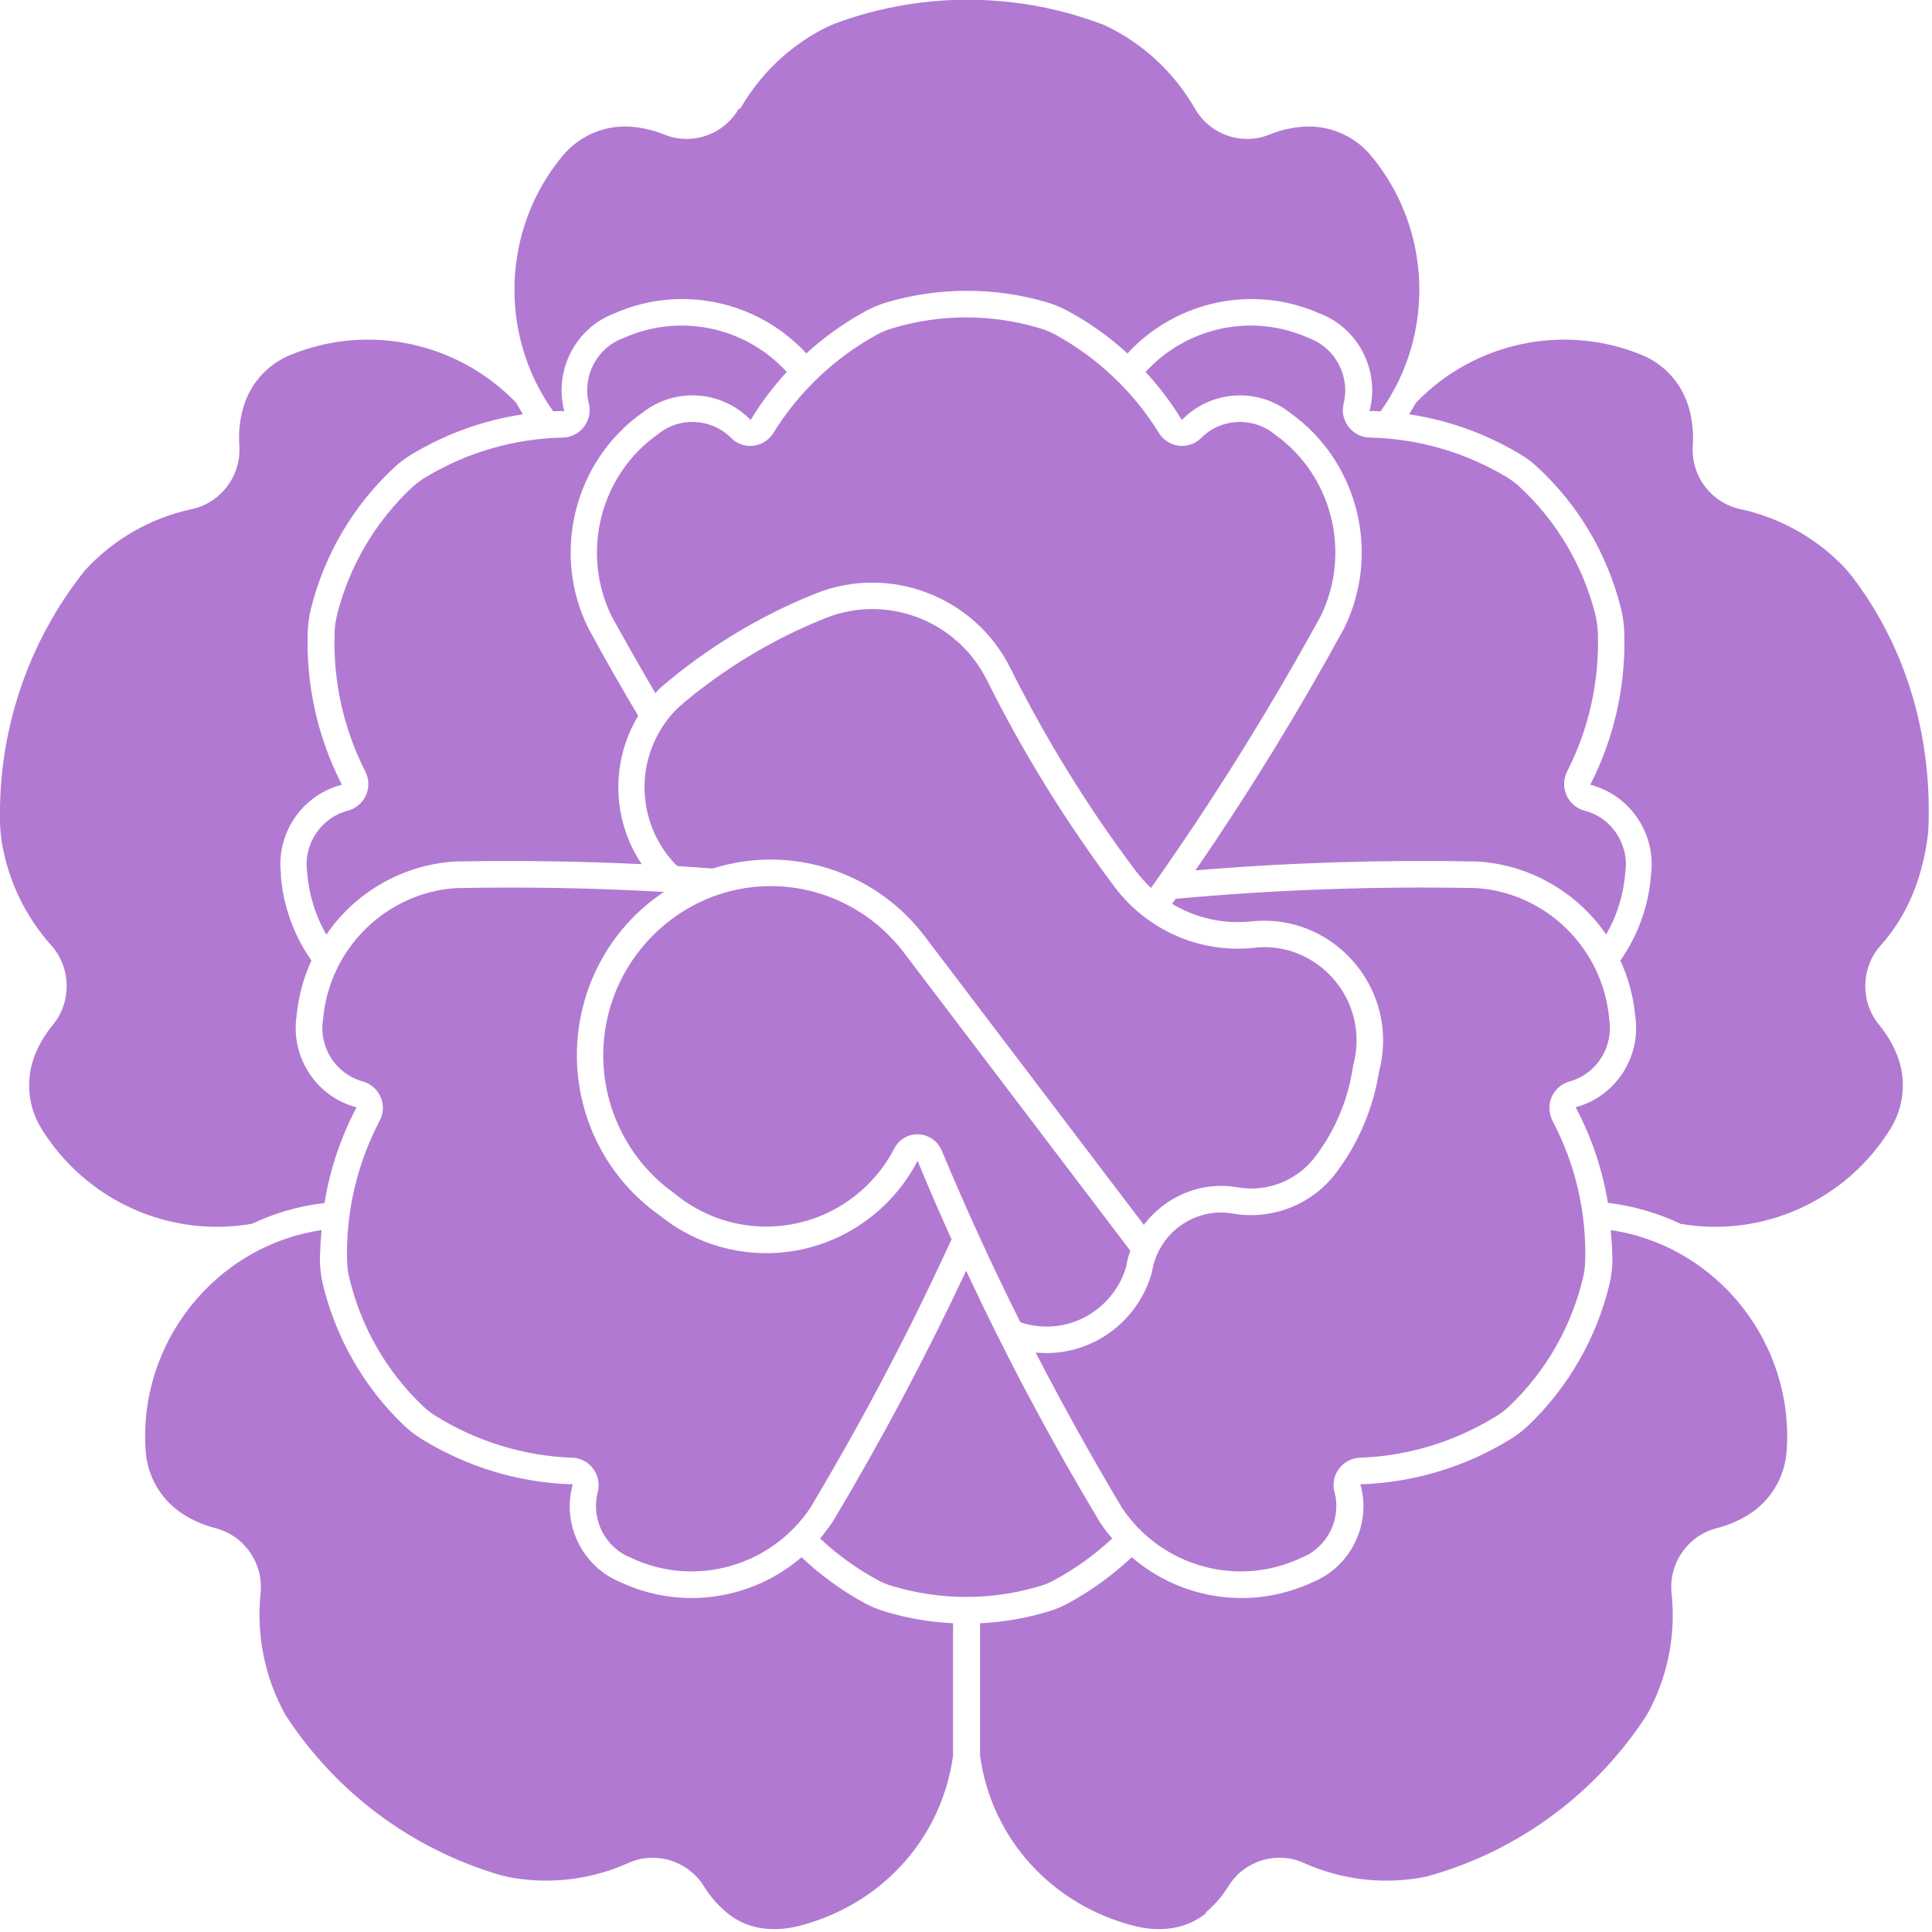 <?xml version="1.0" encoding="UTF-8" standalone="no"?>
<!DOCTYPE svg PUBLIC "-//W3C//DTD SVG 1.1//EN" "http://www.w3.org/Graphics/SVG/1.1/DTD/svg11.dtd">
<svg width="100%" height="100%" viewBox="0 0 600 600" version="1.1" xmlns="http://www.w3.org/2000/svg" xmlns:xlink="http://www.w3.org/1999/xlink" xml:space="preserve" xmlns:serif="http://www.serif.com/" style="fill-rule:evenodd;clip-rule:evenodd;stroke-linejoin:round;stroke-miterlimit:2;">
    <g transform="matrix(1,0,0,1,-0.523,-0.574)">
        <g transform="matrix(51.487,0,0,51.938,-26.424,-14795.3)">
            <path d="M7.795,296.312C7.849,296.267 7.896,296.214 7.933,296.154C8.028,296.001 8.224,295.942 8.388,296.015C8.619,296.118 8.877,296.147 9.126,296.097C9.658,295.953 10.122,295.623 10.432,295.167C10.452,295.139 10.47,295.108 10.485,295.077C10.589,294.869 10.631,294.635 10.606,294.403C10.587,294.224 10.704,294.057 10.879,294.013C10.948,293.996 11.013,293.968 11.073,293.931C11.204,293.848 11.289,293.708 11.3,293.553C11.347,292.906 10.88,292.325 10.239,292.231C10.245,292.293 10.249,292.356 10.249,292.418C10.248,292.463 10.242,292.508 10.232,292.552C10.154,292.875 9.984,293.169 9.743,293.398C9.71,293.429 9.674,293.456 9.636,293.48C9.363,293.647 9.05,293.741 8.729,293.751C8.797,293.991 8.67,294.245 8.439,294.337C8.078,294.504 7.652,294.445 7.35,294.187C7.235,294.294 7.107,294.386 6.969,294.461C6.929,294.482 6.888,294.5 6.845,294.512C6.712,294.552 6.574,294.575 6.435,294.582L6.435,295.374C6.505,295.878 6.877,296.271 7.371,296.393C7.521,296.43 7.681,296.412 7.801,296.313L7.795,296.312Z" style="fill:rgb(178,121,210);fill-rule:nonzero;"/>
        </g>
        <g transform="matrix(51.487,0,0,51.938,-26.424,-14795.3)">
            <path d="M1.822,294.013C1.997,294.057 2.114,294.224 2.095,294.403C2.069,294.655 2.121,294.909 2.245,295.13C2.547,295.591 3.004,295.93 3.533,296.085C3.566,296.095 3.601,296.102 3.636,296.107C3.866,296.142 4.101,296.11 4.314,296.015C4.478,295.942 4.673,296.002 4.769,296.154C4.806,296.214 4.853,296.267 4.907,296.312C5.026,296.412 5.186,296.43 5.337,296.393C5.83,296.271 6.202,295.878 6.272,295.374L6.272,294.582C6.133,294.575 5.996,294.552 5.862,294.512C5.819,294.5 5.778,294.482 5.738,294.461C5.6,294.386 5.472,294.294 5.358,294.187C5.055,294.445 4.629,294.504 4.268,294.337C4.039,294.246 3.913,293.996 3.976,293.758C3.976,293.757 3.977,293.755 3.977,293.754C3.977,293.751 3.974,293.748 3.971,293.748C3.969,293.748 3.967,293.749 3.966,293.751C3.647,293.74 3.338,293.646 3.066,293.48C3.028,293.456 2.992,293.429 2.959,293.398C2.718,293.169 2.548,292.875 2.47,292.552C2.46,292.508 2.454,292.463 2.453,292.418C2.454,292.356 2.457,292.293 2.463,292.231C1.822,292.325 1.355,292.906 1.402,293.553C1.413,293.708 1.498,293.848 1.63,293.931C1.689,293.968 1.754,293.996 1.823,294.013L1.822,294.013Z" style="fill:rgb(178,121,210);fill-rule:nonzero;"/>
        </g>
        <g transform="matrix(51.487,0,0,51.938,-26.424,-14795.3)">
            <path d="M10.656,292.193C11.155,292.28 11.659,292.054 11.927,291.624C12.009,291.492 12.024,291.328 11.966,291.184C11.94,291.119 11.903,291.058 11.858,291.004C11.743,290.866 11.747,290.661 11.868,290.528C12.038,290.34 12.125,290.103 12.154,289.852C12.182,289.301 12.031,288.759 11.694,288.322C11.672,288.295 11.649,288.268 11.624,288.244C11.458,288.081 11.249,287.969 11.021,287.92C10.845,287.883 10.721,287.72 10.734,287.54C10.739,287.47 10.732,287.399 10.715,287.331C10.677,287.18 10.57,287.056 10.426,286.998C9.957,286.807 9.416,286.921 9.064,287.284C9.051,287.307 9.037,287.33 9.023,287.353C9.259,287.388 9.486,287.469 9.692,287.591C9.731,287.614 9.767,287.641 9.8,287.672C10.045,287.897 10.218,288.188 10.3,288.511C10.311,288.554 10.318,288.599 10.32,288.644C10.333,288.962 10.264,289.278 10.119,289.561C10.116,289.563 10.116,289.567 10.119,289.569C10.357,289.631 10.514,289.863 10.482,290.107C10.468,290.291 10.404,290.468 10.297,290.619C10.346,290.724 10.376,290.837 10.387,290.952C10.423,291.196 10.269,291.431 10.031,291.495C10.029,291.498 10.029,291.501 10.031,291.503C10.125,291.68 10.189,291.871 10.222,292.068C10.373,292.086 10.521,292.128 10.659,292.193L10.656,292.193Z" style="fill:rgb(178,121,210);fill-rule:nonzero;"/>
        </g>
        <g transform="matrix(51.487,0,0,51.938,-26.424,-14795.3)">
            <path d="M8.628,287.288C8.668,287.125 8.578,286.956 8.42,286.898C8.083,286.746 7.684,286.828 7.433,287.1C7.514,287.186 7.586,287.28 7.648,287.381C7.649,287.383 7.651,287.384 7.653,287.384C7.655,287.384 7.657,287.383 7.658,287.381C7.833,287.208 8.113,287.192 8.306,287.345C8.716,287.634 8.854,288.184 8.631,288.632C8.357,289.13 8.058,289.613 7.734,290.08C8.3,290.033 8.868,290.016 9.436,290.027C9.747,290.046 10.033,290.207 10.211,290.463C10.278,290.35 10.317,290.222 10.327,290.09C10.351,289.924 10.244,289.764 10.081,289.723C10.009,289.704 9.958,289.638 9.958,289.564C9.958,289.538 9.964,289.512 9.976,289.489C10.109,289.23 10.173,288.941 10.161,288.65C10.159,288.616 10.154,288.582 10.146,288.549C10.071,288.257 9.913,287.993 9.691,287.788C9.666,287.765 9.639,287.745 9.609,287.727C9.359,287.579 9.075,287.498 8.784,287.492C8.695,287.49 8.623,287.416 8.623,287.327C8.623,287.314 8.625,287.301 8.628,287.288L8.628,287.288Z" style="fill:rgb(178,121,210);fill-rule:nonzero;"/>
        </g>
        <g transform="matrix(51.487,0,0,51.938,-26.424,-14795.3)">
            <path d="M5.908,294.36C6.197,294.446 6.505,294.446 6.794,294.36C6.827,294.351 6.858,294.338 6.888,294.321C7.012,294.254 7.128,294.171 7.232,294.075C7.204,294.043 7.179,294.01 7.156,293.975C6.862,293.489 6.593,292.988 6.351,292.474C6.108,292.988 5.839,293.489 5.546,293.975C5.522,294.01 5.497,294.043 5.47,294.075C5.573,294.171 5.689,294.254 5.813,294.321C5.843,294.338 5.875,294.351 5.907,294.36L5.908,294.36Z" style="fill:rgb(178,121,210);fill-rule:nonzero;"/>
        </g>
        <g transform="matrix(51.487,0,0,51.938,-26.424,-14795.3)">
            <path d="M4.504,292.144C4.686,292.29 4.912,292.369 5.146,292.369C5.528,292.369 5.88,292.156 6.058,291.817C6.124,291.975 6.192,292.131 6.263,292.286C6.009,292.836 5.725,293.371 5.412,293.89C5.176,294.242 4.714,294.371 4.331,294.191C4.174,294.131 4.086,293.961 4.129,293.798C4.133,293.784 4.134,293.77 4.134,293.756C4.134,293.668 4.064,293.595 3.976,293.592C3.685,293.582 3.402,293.496 3.154,293.344C3.125,293.327 3.098,293.306 3.073,293.282C2.854,293.075 2.7,292.808 2.63,292.515C2.622,292.482 2.618,292.448 2.617,292.414C2.609,292.123 2.677,291.835 2.813,291.578C2.826,291.554 2.833,291.528 2.833,291.501C2.833,291.427 2.783,291.362 2.711,291.342C2.549,291.298 2.445,291.137 2.472,290.971C2.508,290.55 2.85,290.214 3.273,290.186C3.691,290.178 4.11,290.185 4.528,290.209C4.2,290.425 4.003,290.792 4.003,291.185C4.003,291.567 4.19,291.926 4.504,292.144L4.504,292.144Z" style="fill:rgb(178,121,210);fill-rule:nonzero;"/>
        </g>
        <g transform="matrix(51.487,0,0,51.938,-26.424,-14795.3)">
            <path d="M8.089,290.543C7.765,290.578 7.445,290.44 7.248,290.181C6.954,289.792 6.695,289.378 6.476,288.942C6.298,288.587 5.873,288.425 5.504,288.571C5.181,288.699 4.882,288.878 4.618,289.103C4.486,289.228 4.411,289.402 4.411,289.583C4.411,289.76 4.482,289.93 4.608,290.054C4.679,290.059 4.75,290.064 4.822,290.069C5.29,289.922 5.802,290.084 6.1,290.473L7.423,292.2C7.554,292.026 7.772,291.938 7.987,291.975C8.166,292.007 8.349,291.935 8.459,291.789C8.579,291.631 8.657,291.445 8.685,291.248C8.699,291.199 8.706,291.148 8.706,291.097C8.706,290.791 8.455,290.539 8.149,290.539C8.129,290.539 8.109,290.541 8.089,290.543L8.089,290.543Z" style="fill:rgb(178,121,210);fill-rule:nonzero;"/>
        </g>
        <g transform="matrix(51.487,0,0,51.938,-26.424,-14795.3)">
            <path d="M8.371,294.191C8.528,294.131 8.616,293.961 8.573,293.798C8.569,293.784 8.567,293.77 8.567,293.756C8.567,293.668 8.638,293.595 8.726,293.592C9.016,293.582 9.3,293.496 9.548,293.344C9.577,293.327 9.604,293.306 9.629,293.282C9.848,293.075 10.002,292.808 10.072,292.515C10.08,292.482 10.084,292.448 10.085,292.414C10.093,292.123 10.025,291.835 9.888,291.578C9.876,291.554 9.869,291.528 9.869,291.501C9.869,291.427 9.919,291.362 9.991,291.342C10.153,291.298 10.256,291.137 10.23,290.971C10.194,290.55 9.852,290.214 9.429,290.186C8.824,290.174 8.218,290.195 7.615,290.25C7.607,290.26 7.6,290.27 7.593,290.28C7.737,290.366 7.905,290.403 8.072,290.385C8.098,290.382 8.124,290.381 8.15,290.381C8.542,290.381 8.866,290.704 8.866,291.097C8.866,291.159 8.858,291.221 8.842,291.281C8.807,291.5 8.719,291.708 8.585,291.885C8.44,292.078 8.198,292.173 7.959,292.132C7.936,292.128 7.912,292.126 7.888,292.126C7.681,292.126 7.503,292.278 7.472,292.482C7.386,292.791 7.088,292.995 6.77,292.963C6.934,293.277 7.107,293.586 7.29,293.89C7.526,294.242 7.987,294.371 8.371,294.191L8.371,294.191Z" style="fill:rgb(178,121,210);fill-rule:nonzero;"/>
        </g>
        <g transform="matrix(51.487,0,0,51.938,-26.424,-14795.3)">
            <path d="M4.599,292.017C4.325,291.828 4.162,291.517 4.162,291.185C4.162,290.63 4.618,290.174 5.172,290.174C5.486,290.174 5.783,290.321 5.974,290.57L7.341,292.354C7.33,292.385 7.322,292.416 7.317,292.448C7.255,292.66 7.058,292.808 6.837,292.808C6.783,292.808 6.729,292.799 6.678,292.782C6.508,292.445 6.35,292.103 6.204,291.756C6.179,291.697 6.121,291.658 6.057,291.658C5.998,291.658 5.944,291.691 5.917,291.744C5.767,292.03 5.469,292.21 5.145,292.21C4.946,292.21 4.753,292.142 4.598,292.017L4.599,292.017Z" style="fill:rgb(178,121,210);fill-rule:nonzero;"/>
        </g>
        <g transform="matrix(51.487,0,0,51.938,-26.424,-14795.3)">
            <path d="M4.396,287.345C3.987,287.634 3.848,288.184 4.072,288.632C4.169,288.809 4.269,288.983 4.373,289.156C4.206,289.43 4.214,289.777 4.394,290.043C4.018,290.025 3.642,290.02 3.266,290.027C2.955,290.047 2.669,290.207 2.492,290.464C2.425,290.35 2.386,290.222 2.376,290.091C2.352,289.924 2.459,289.765 2.622,289.723C2.694,289.704 2.745,289.639 2.745,289.564C2.745,289.538 2.739,289.512 2.727,289.489C2.594,289.23 2.53,288.941 2.542,288.65C2.543,288.616 2.549,288.583 2.557,288.55C2.632,288.257 2.789,287.993 3.011,287.788C3.036,287.765 3.064,287.745 3.093,287.728C3.343,287.579 3.628,287.498 3.919,287.492C4.008,287.49 4.08,287.416 4.08,287.328C4.08,287.314 4.078,287.301 4.075,287.288C4.034,287.125 4.124,286.955 4.282,286.898C4.619,286.746 5.019,286.828 5.269,287.1C5.187,287.188 5.114,287.284 5.051,287.387C4.876,287.208 4.592,287.19 4.397,287.345L4.396,287.345Z" style="fill:rgb(178,121,210);fill-rule:nonzero;"/>
        </g>
        <g transform="matrix(51.487,0,0,51.938,-26.424,-14795.3)">
            <path d="M4.492,287.472C4.622,287.366 4.814,287.376 4.933,287.494C4.964,287.525 5.006,287.542 5.049,287.542C5.105,287.542 5.158,287.513 5.188,287.465C5.342,287.218 5.558,287.015 5.814,286.876C5.844,286.86 5.875,286.847 5.908,286.838C6.197,286.752 6.505,286.752 6.794,286.838C6.827,286.847 6.858,286.86 6.888,286.876C7.144,287.015 7.36,287.218 7.514,287.465C7.544,287.513 7.597,287.542 7.653,287.542C7.697,287.542 7.738,287.525 7.769,287.494C7.888,287.376 8.08,287.366 8.211,287.472C8.558,287.715 8.677,288.179 8.49,288.559C8.18,289.12 7.839,289.663 7.466,290.185C7.433,290.154 7.403,290.121 7.375,290.085C7.086,289.704 6.833,289.298 6.618,288.871C6.403,288.443 5.891,288.248 5.445,288.424C5.106,288.558 4.79,288.748 4.512,288.984C4.5,288.996 4.488,289.007 4.476,289.02C4.386,288.867 4.298,288.714 4.212,288.559C4.025,288.179 4.144,287.715 4.492,287.472L4.492,287.472Z" style="fill:rgb(178,121,210);fill-rule:nonzero;"/>
        </g>
        <g transform="matrix(51.487,0,0,51.938,-26.424,-14795.3)">
            <path d="M4.98,285.525C4.89,285.681 4.697,285.748 4.53,285.68C4.465,285.654 4.395,285.638 4.325,285.633C4.17,285.623 4.019,285.687 3.919,285.805C3.552,286.24 3.528,286.874 3.86,287.335C3.878,287.334 3.897,287.334 3.915,287.333C3.916,287.335 3.918,287.336 3.92,287.336C3.923,287.336 3.926,287.333 3.926,287.33C3.926,287.328 3.926,287.327 3.925,287.326C3.866,287.087 3.996,286.838 4.226,286.751C4.623,286.575 5.091,286.671 5.387,286.989C5.495,286.891 5.615,286.806 5.743,286.737C5.782,286.716 5.824,286.698 5.867,286.685C6.186,286.591 6.525,286.591 6.844,286.685C6.887,286.698 6.929,286.716 6.968,286.737C7.096,286.806 7.216,286.891 7.324,286.989C7.62,286.671 8.088,286.575 8.485,286.751C8.715,286.838 8.845,287.087 8.786,287.326C8.785,287.327 8.785,287.328 8.785,287.33C8.785,287.333 8.788,287.336 8.791,287.336C8.793,287.336 8.795,287.335 8.796,287.333C8.814,287.334 8.833,287.334 8.851,287.335C9.183,286.874 9.159,286.24 8.792,285.805C8.692,285.687 8.541,285.623 8.386,285.633C8.316,285.638 8.246,285.654 8.181,285.68C8.014,285.748 7.821,285.681 7.731,285.525C7.604,285.306 7.413,285.131 7.183,285.025C6.667,284.829 6.099,284.824 5.58,285.009C5.547,285.021 5.515,285.035 5.484,285.051C5.277,285.159 5.106,285.323 4.989,285.525L4.98,285.525Z" style="fill:rgb(178,121,210);fill-rule:nonzero;"/>
        </g>
        <g transform="matrix(51.487,0,0,51.938,-26.424,-14795.3)">
            <path d="M2.219,290.107C2.186,289.863 2.343,289.631 2.582,289.569C2.584,289.567 2.584,289.564 2.582,289.561C2.437,289.278 2.367,288.962 2.38,288.644C2.382,288.599 2.389,288.554 2.4,288.511C2.482,288.189 2.656,287.897 2.9,287.672C2.933,287.641 2.97,287.614 3.009,287.591C3.214,287.469 3.441,287.388 3.678,287.353C3.664,287.331 3.65,287.307 3.637,287.284C3.284,286.921 2.744,286.807 2.275,286.998C2.131,287.056 2.023,287.18 1.986,287.331C1.968,287.399 1.962,287.47 1.967,287.54C1.979,287.72 1.856,287.883 1.679,287.92C1.432,287.973 1.206,288.101 1.035,288.287C0.689,288.717 0.508,289.256 0.524,289.807C0.525,289.842 0.529,289.877 0.534,289.912C0.573,290.141 0.676,290.355 0.832,290.528C0.953,290.661 0.957,290.866 0.842,291.004C0.797,291.058 0.76,291.119 0.734,291.184C0.676,291.329 0.691,291.492 0.773,291.624C1.041,292.054 1.545,292.28 2.044,292.193C2.182,292.128 2.329,292.086 2.481,292.069C2.513,291.869 2.579,291.676 2.674,291.497C2.433,291.435 2.276,291.199 2.312,290.952C2.323,290.837 2.353,290.724 2.402,290.619C2.295,290.468 2.231,290.292 2.217,290.108L2.219,290.107Z" style="fill:rgb(178,121,210);fill-rule:nonzero;"/>
        </g>
    </g>
</svg>
